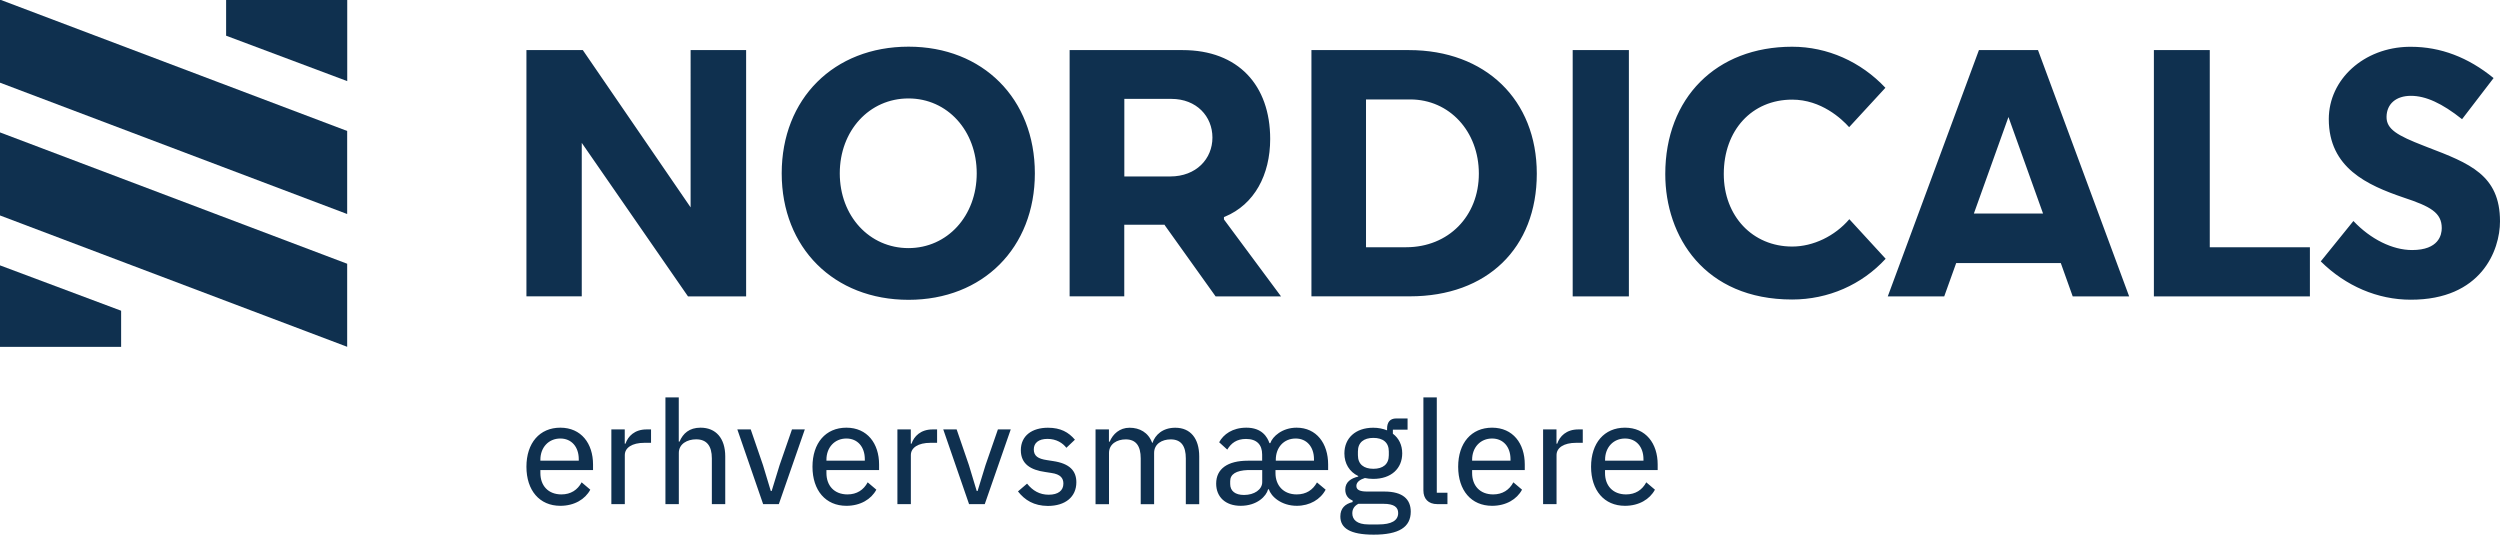 <?xml version="1.0" encoding="utf-8"?>
<!-- Generator: Adobe Illustrator 28.3.0, SVG Export Plug-In . SVG Version: 6.00 Build 0)  -->
<svg version="1.1" xmlns="http://www.w3.org/2000/svg" xmlns:xlink="http://www.w3.org/1999/xlink" x="0px" y="0px"
	 viewBox="0 0 401.24 85.81" style="enable-background:new 0 0 401.24 85.81;" xml:space="preserve">
<style type="text/css">
	.st0{fill:#0F304F;}
</style>
<g id="logo">
	<path id="erhversmæglere" class="st0" d="M84.49,74.91c0-3.8,2.11-6.27,5.44-6.27c3.36,0,5.25,2.55,5.25,5.9v0.9h-8.45v0.49
		c0,1.99,1.23,3.42,3.38,3.42c1.5,0,2.59-0.72,3.24-1.94l1.39,1.18c-0.83,1.55-2.57,2.59-4.81,2.59
		C86.59,81.18,84.49,78.71,84.49,74.91z M86.73,73.78v0.16h6.16v-0.23c0-1.99-1.16-3.33-2.96-3.33
		C88.05,70.38,86.73,71.81,86.73,73.78z M98.12,80.91V68.92h2.15v2.29h0.12c0.39-1.18,1.46-2.29,3.38-2.29h0.72v2.15h-1.06
		c-1.99,0-3.15,0.79-3.15,1.97v7.87H98.12z M106.79,63.78h2.15v7.1h0.12c0.56-1.32,1.57-2.24,3.38-2.24c2.45,0,3.96,1.69,3.96,4.61
		v7.66h-2.15v-7.34c0-2.01-0.83-3.06-2.52-3.06c-1.41,0-2.78,0.72-2.78,2.18v8.22h-2.15V63.78z M122.48,80.91l-4.14-11.99h2.15
		l1.97,5.74l1.25,4.14h0.14l1.27-4.14l1.99-5.74h2.06l-4.17,11.99H122.48z M130.4,74.91c0-3.8,2.11-6.27,5.44-6.27
		c3.36,0,5.25,2.55,5.25,5.9v0.9h-8.45v0.49c0,1.99,1.23,3.42,3.38,3.42c1.5,0,2.59-0.72,3.24-1.94l1.39,1.18
		c-0.83,1.55-2.57,2.59-4.81,2.59C132.51,81.18,130.4,78.71,130.4,74.91z M132.64,73.78v0.16h6.16v-0.23c0-1.99-1.16-3.33-2.96-3.33
		C133.96,70.38,132.64,71.81,132.64,73.78z M144.03,80.91V68.92h2.15v2.29h0.12c0.39-1.18,1.46-2.29,3.38-2.29h0.72v2.15h-1.06
		c-1.99,0-3.15,0.79-3.15,1.97v7.87H144.03z M155.53,80.91l-4.14-11.99h2.15l1.97,5.74l1.25,4.14h0.14l1.27-4.14l1.99-5.74h2.06
		l-4.17,11.99H155.53z M163.38,78.87l1.46-1.25c0.9,1.13,2.01,1.78,3.47,1.78c1.53,0,2.36-0.67,2.36-1.78c0-0.88-0.46-1.5-1.92-1.71
		l-1.02-0.16c-2.29-0.32-3.89-1.27-3.89-3.49c0-2.36,1.83-3.61,4.35-3.61c2.04,0,3.31,0.72,4.33,1.92l-1.37,1.3
		c-0.58-0.76-1.6-1.43-3.03-1.43c-1.46,0-2.2,0.67-2.2,1.69c0,1.06,0.69,1.5,2.08,1.71l1.02,0.16c2.64,0.39,3.73,1.55,3.73,3.4
		c0,2.34-1.76,3.8-4.58,3.8C165.94,81.18,164.49,80.28,163.38,78.87z M175.83,80.91V68.92h2.15v1.97h0.12
		c0.51-1.23,1.6-2.24,3.19-2.24c1.6,0,3.01,0.74,3.63,2.43h0.05c0.44-1.3,1.64-2.43,3.66-2.43c2.41,0,3.84,1.69,3.84,4.61v7.66
		h-2.15v-7.34c0-2.01-0.76-3.06-2.43-3.06c-1.39,0-2.66,0.72-2.66,2.18v8.22h-2.15v-7.34c0-2.01-0.76-3.06-2.41-3.06
		c-1.37,0-2.68,0.72-2.68,2.18v8.22H175.83z M211.37,77.43l1.39,1.16c-0.83,1.57-2.55,2.59-4.63,2.59c-2.48,0-4.14-1.5-4.47-2.64
		h-0.14c-0.28,1.09-1.76,2.64-4.4,2.64c-2.43,0-3.93-1.41-3.93-3.56c0-2.36,1.81-3.68,5.11-3.68h2.27v-0.99c0-1.6-0.88-2.5-2.59-2.5
		c-1.5,0-2.38,0.67-3.01,1.71l-1.3-1.18c0.69-1.27,2.13-2.34,4.37-2.34c2.5,0,3.36,1.5,3.7,2.48h0.14c0.35-1.06,1.92-2.48,4.21-2.48
		c3.22,0,5.07,2.55,5.07,5.9v0.9h-8.45v0.49c0,1.97,1.27,3.42,3.4,3.42C209.64,79.35,210.7,78.64,211.37,77.43z M200.29,75.44
		c-1.94,0.07-2.85,0.69-2.85,1.78v0.46c0,1.13,0.81,1.76,2.22,1.76c1.64,0,2.92-0.86,2.92-2.06v-1.94H200.29z M210.89,73.94v-0.23
		c0-1.99-1.16-3.33-2.94-3.33c-1.9,0-3.19,1.43-3.19,3.4v0.16H210.89z M220.47,85.81c-3.82,0-5.35-1.06-5.35-2.92
		c0-1.3,0.74-2.01,1.97-2.31v-0.25c-0.76-0.3-1.18-0.9-1.18-1.76c0-1.2,0.9-1.8,2.08-2.08v-0.09c-1.41-0.67-2.22-1.99-2.22-3.63
		c0-2.43,1.76-4.12,4.63-4.12c0.83,0,1.57,0.16,2.22,0.42V68.8c0-0.99,0.44-1.64,1.46-1.64h1.83v1.8h-2.36v0.65
		c0.97,0.72,1.5,1.83,1.5,3.15c0,2.43-1.76,4.1-4.65,4.1c-0.46,0-0.95-0.05-1.34-0.14c-0.69,0.21-1.37,0.6-1.37,1.27
		c0,0.69,0.67,0.9,1.76,0.9h2.73c2.96,0,4.24,1.23,4.24,3.24C226.41,84.61,224.52,85.81,220.47,85.81z M222.04,80.86h-4.03
		c-0.67,0.35-0.97,0.86-0.97,1.53c0,0.99,0.72,1.78,2.59,1.78h1.62c2.04,0,3.15-0.6,3.15-1.83C224.4,81.44,223.8,80.86,222.04,80.86
		z M222.9,73.06v-0.6c0-1.46-0.95-2.18-2.48-2.18c-1.53,0-2.48,0.72-2.48,2.18v0.6c0,1.46,0.95,2.18,2.48,2.18
		C221.95,75.24,222.9,74.52,222.9,73.06z M230.69,80.91c-1.48,0-2.24-0.88-2.24-2.2V63.78h2.15v15.3h1.71v1.83H230.69z
		 M234.03,74.91c0-3.8,2.11-6.27,5.44-6.27c3.36,0,5.25,2.55,5.25,5.9v0.9h-8.45v0.49c0,1.99,1.23,3.42,3.38,3.42
		c1.5,0,2.59-0.72,3.24-1.94l1.39,1.18c-0.83,1.55-2.57,2.59-4.81,2.59C236.13,81.18,234.03,78.71,234.03,74.91z M236.27,73.78v0.16
		h6.16v-0.23c0-1.99-1.16-3.33-2.96-3.33C237.59,70.38,236.27,71.81,236.27,73.78z M247.66,80.91V68.92h2.15v2.29h0.12
		c0.39-1.18,1.46-2.29,3.38-2.29h0.72v2.15h-1.06c-1.99,0-3.15,0.79-3.15,1.97v7.87H247.66z M255.36,74.91
		c0-3.8,2.11-6.27,5.44-6.27c3.36,0,5.25,2.55,5.25,5.9v0.9h-8.45v0.49c0,1.99,1.23,3.42,3.38,3.42c1.5,0,2.59-0.72,3.24-1.94
		l1.39,1.18c-0.83,1.55-2.57,2.59-4.81,2.59C257.47,81.18,255.36,78.71,255.36,74.91z M257.61,73.78v0.16h6.16v-0.23
		c0-1.99-1.16-3.33-2.96-3.33C258.93,70.38,257.61,71.81,257.61,73.78z"/>
	<path id="nordicals" class="st0" d="M93.37,22.93v24.63h-8.88V8.04h9.05l17.3,25.24V8.04h8.91v39.53h-9.33L93.37,22.93z
		 M166.09,27.82c0,11.95-8.34,20.3-20.27,20.3c-11.98,0-20.36-8.35-20.36-20.3c0-11.97,8.37-20.33,20.36-20.33
		C157.75,7.49,166.09,15.85,166.09,27.82z M156.76,27.82c0-6.85-4.71-12.02-10.95-12.02c-6.29,0-11.03,5.17-11.03,12.02
		c0,6.84,4.74,12,11.03,12C152.06,39.81,156.76,34.65,156.76,27.82z M186.91,36.07h-6.47v11.49h-8.77V8.04h18.13
		c8.93,0,14.06,5.65,14.06,14.27c0,5.73-2.52,10.5-7.27,12.47l-0.15,0.06v0.38l9.16,12.35H195.1l-8.13-11.38L186.91,36.07z
		 M180.44,28.32h7.38c4.17,0,6.77-2.83,6.77-6.24c0-3.39-2.53-6.21-6.6-6.21h-7.54V28.32z M246.65,27.87
		c0,11.96-7.99,19.69-20.36,19.69h-15.81V8.04h15.65C238.4,8.04,246.65,16.01,246.65,27.87z M237.35,27.87
		c0-6.79-4.73-11.91-11.01-11.91h-7.1v23.72h6.46C232.46,39.67,237.35,34.71,237.35,27.87z M252.41,8.04v39.53h9.02V8.04H252.41z
		 M401.24,35.52c0-7.43-4.89-9.31-11.66-11.9l-0.56-0.22c-4.25-1.65-6.02-2.66-5.99-4.66c0.03-2.07,1.53-3.36,3.91-3.36
		c2.38,0,4.99,1.19,8.21,3.75l5.06-6.6c-4.07-3.33-8.52-5.02-13.26-5.02c-0.11,0-0.21,0-0.32,0c-7.22,0.11-12.87,5.21-12.87,11.61
		c0,7.83,6.19,10.6,11.99,12.58c4.33,1.43,6.14,2.43,6.14,4.91c0,1.06-0.46,3.52-4.76,3.52c-3.15,0-6.66-1.74-9.42-4.66l-5.24,6.48
		c4.02,3.97,9.14,6.15,14.44,6.15C398.22,48.12,401.24,40.2,401.24,35.52z M345.69,8.04v39.53h25.04v-7.89h-16.07V8.04H345.69z
		 M296.81,35.18c-2.32,2.71-5.79,4.39-9.17,4.39c-6.36,0-10.98-4.89-10.98-11.64c0-7.03,4.51-11.94,10.98-11.94
		c4.66,0,7.94,3.08,9.14,4.42l5.82-6.32c-3.94-4.19-9.3-6.59-14.97-6.59c-12.18,0-20.36,8.21-20.36,20.44
		c0,10.02,6.29,20.13,20.36,20.13c5.81,0,11.19-2.38,15.01-6.54L296.81,35.18z M330.75,42.22h-16.79l-1.92,5.35h-9.06l14.63-39.53
		h0.89h7.7h0.89l14.63,39.53h-9.06L330.75,42.22z M327.9,34.27l-5.55-15.49l-5.55,15.49H327.9z"/>
	<path class="st0" d="M55.72,21.02v13.33L0,13.27V-0.06L55.72,21.02z M36.29-0.06v5.79l19.44,7.29V-0.06H36.29z M55.72,55.66V42.33
		L0,21.25v13.33L55.72,55.66z M19.44,55.66v-5.79L0,42.59v13.08H19.44z"/>
</g>
<g id="guides">
</g>
</svg>
